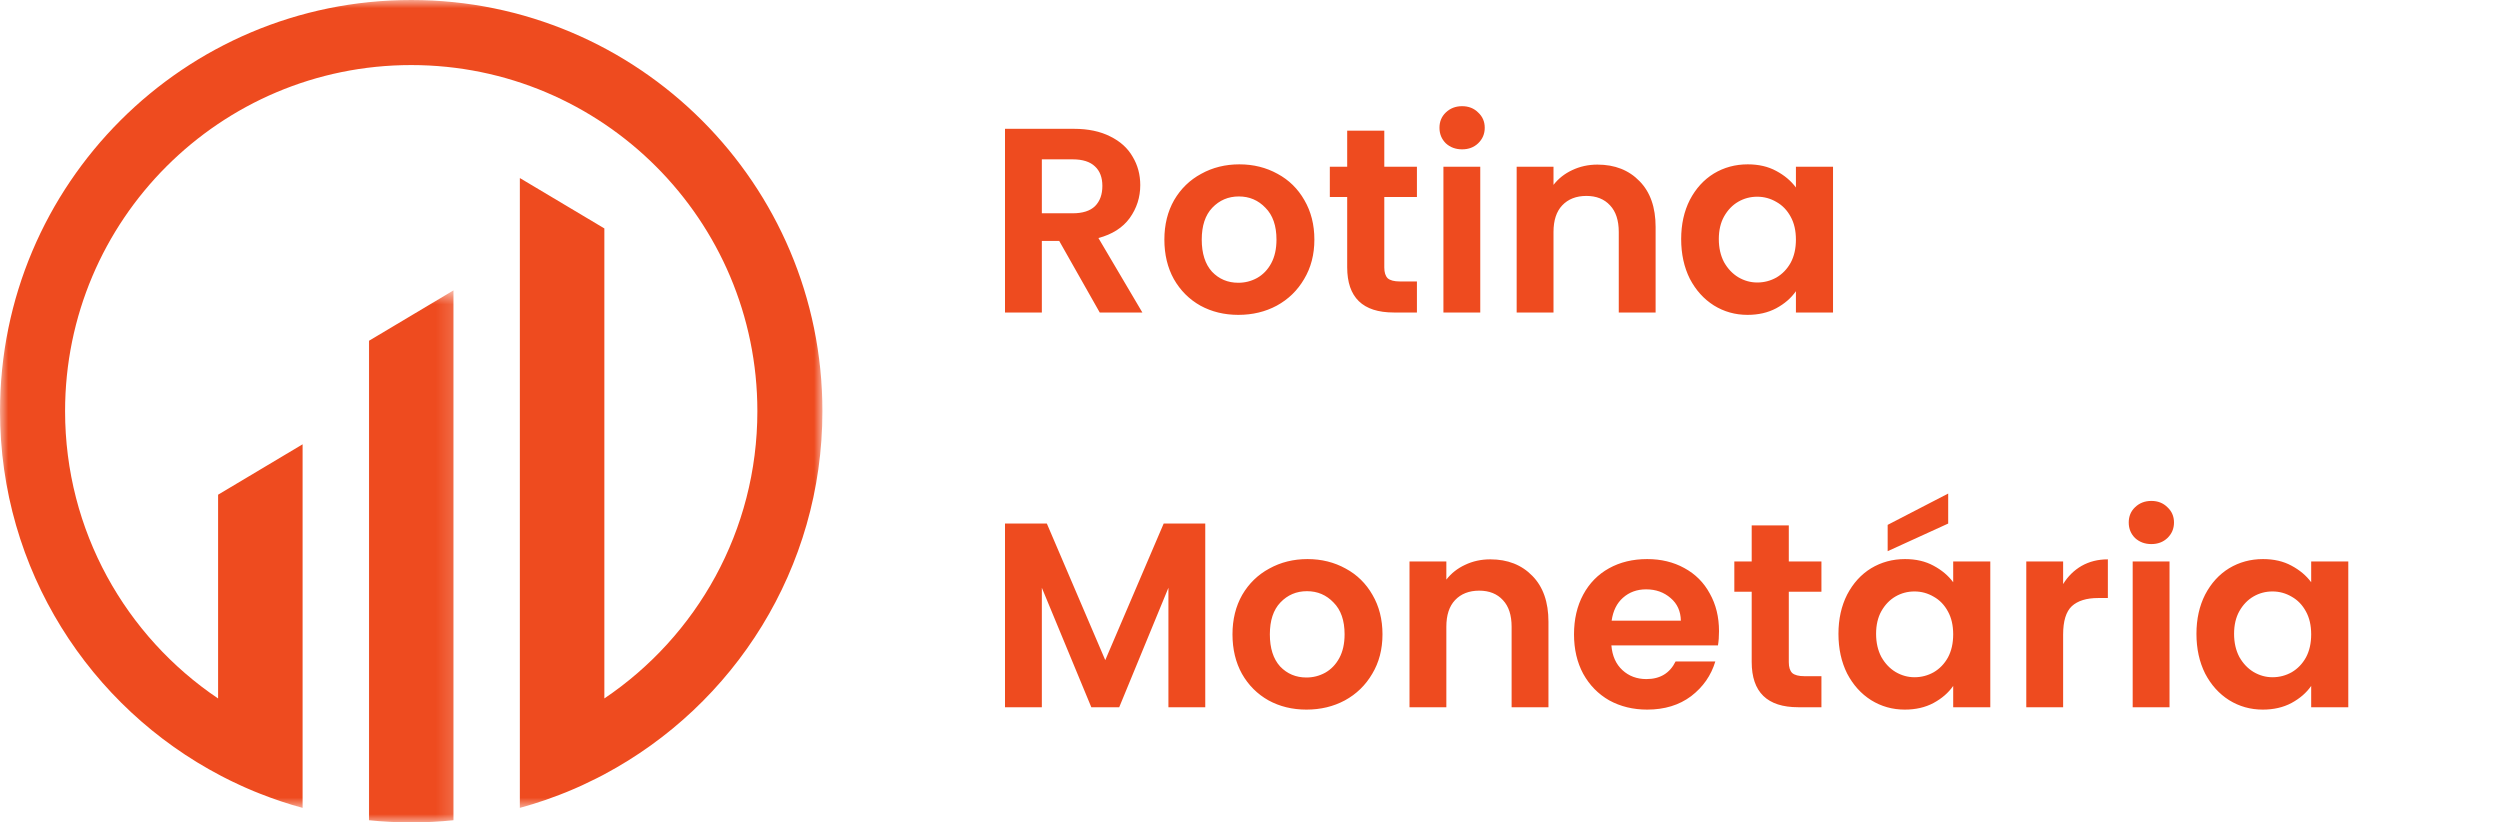<svg width="152" height="50" viewBox="0 0 152 50" fill="none" xmlns="http://www.w3.org/2000/svg">
<mask id="mask0_407_134" style="mask-type:luminance" maskUnits="userSpaceOnUse" x="21" y="17" width="7" height="33">
<path d="M21.99 17.633H27.846V50H21.99V17.633Z" fill="white"/>
</mask>
<g mask="url(#mask0_407_134)">
<path d="M22.434 49.871C23.279 49.958 24.136 50.002 25.001 50.002C25.869 50.002 26.727 49.958 27.572 49.871V17.655L22.434 20.719V49.871Z" fill="#EE4B1F"/>
</g>
<mask id="mask1_407_134" style="mask-type:luminance" maskUnits="userSpaceOnUse" x="0" y="0" width="50" height="50">
<path d="M0 0H50V49.164H0V0Z" fill="white"/>
</mask>
<g mask="url(#mask1_407_134)">
<path d="M50.003 25C50.003 11.193 38.809 0 25.002 0C11.194 0 0.001 11.193 0.001 25C0.001 34.637 5.454 43 13.443 47.174C13.501 47.204 13.557 47.234 13.615 47.262C13.679 47.295 13.744 47.329 13.811 47.361C13.867 47.391 13.925 47.419 13.981 47.447C14.046 47.478 14.11 47.51 14.173 47.54C14.28 47.591 14.388 47.642 14.495 47.691C14.558 47.721 14.622 47.749 14.685 47.779C14.745 47.806 14.806 47.834 14.868 47.862C14.933 47.89 14.996 47.918 15.062 47.947C15.125 47.975 15.188 48.001 15.253 48.028C15.315 48.054 15.377 48.08 15.438 48.107C15.549 48.153 15.662 48.198 15.774 48.242C15.792 48.249 15.809 48.258 15.829 48.265V48.263C16.663 48.594 17.52 48.881 18.398 49.12V27.013L13.26 30.078V42.467C7.649 38.688 3.957 32.276 3.957 25C3.957 13.378 13.38 3.956 25.002 3.956C36.625 3.956 46.048 13.378 46.048 25C46.048 32.276 42.356 38.686 36.745 42.465V13.888L31.607 10.825V49.12C32.13 48.976 32.643 48.818 33.15 48.643C33.161 48.64 33.173 48.635 33.185 48.631C33.465 48.534 33.743 48.432 34.019 48.325C34.049 48.313 34.081 48.3 34.112 48.288C34.23 48.242 34.348 48.195 34.464 48.149C34.486 48.14 34.507 48.131 34.526 48.123C34.663 48.066 34.797 48.01 34.932 47.952C34.957 47.941 34.982 47.929 35.008 47.918C35.119 47.869 35.228 47.82 35.339 47.771C35.371 47.755 35.402 47.741 35.434 47.727C35.7 47.605 35.96 47.478 36.219 47.348C36.252 47.333 36.284 47.317 36.317 47.299C36.425 47.245 36.532 47.19 36.639 47.134C36.662 47.121 36.685 47.109 36.708 47.097C36.72 47.09 36.733 47.084 36.745 47.077C44.633 42.872 50.003 34.563 50.003 25Z" fill="#EE4B1F"/>
</g>
<path d="M66.864 19L64.4 14.648H63.344V19H61.104V7.832H65.296C66.16 7.832 66.896 7.987 67.504 8.296C68.112 8.595 68.565 9.005 68.864 9.528C69.173 10.04 69.328 10.616 69.328 11.256C69.328 11.992 69.115 12.659 68.688 13.256C68.261 13.843 67.627 14.248 66.784 14.472L69.456 19H66.864ZM63.344 12.968H65.216C65.824 12.968 66.277 12.824 66.576 12.536C66.875 12.237 67.024 11.827 67.024 11.304C67.024 10.792 66.875 10.397 66.576 10.12C66.277 9.832 65.824 9.688 65.216 9.688H63.344V12.968ZM75.29 19.144C74.437 19.144 73.669 18.957 72.986 18.584C72.303 18.2 71.765 17.661 71.37 16.968C70.986 16.275 70.794 15.475 70.794 14.568C70.794 13.661 70.991 12.861 71.386 12.168C71.791 11.475 72.341 10.941 73.034 10.568C73.727 10.184 74.501 9.992 75.354 9.992C76.207 9.992 76.981 10.184 77.674 10.568C78.367 10.941 78.911 11.475 79.306 12.168C79.711 12.861 79.914 13.661 79.914 14.568C79.914 15.475 79.706 16.275 79.29 16.968C78.885 17.661 78.33 18.2 77.626 18.584C76.933 18.957 76.154 19.144 75.29 19.144ZM75.29 17.192C75.695 17.192 76.074 17.096 76.426 16.904C76.789 16.701 77.077 16.403 77.29 16.008C77.503 15.613 77.61 15.133 77.61 14.568C77.61 13.725 77.386 13.08 76.938 12.632C76.501 12.173 75.962 11.944 75.322 11.944C74.682 11.944 74.143 12.173 73.706 12.632C73.279 13.08 73.066 13.725 73.066 14.568C73.066 15.411 73.274 16.061 73.69 16.52C74.117 16.968 74.65 17.192 75.29 17.192ZM84.165 11.976V16.264C84.165 16.563 84.234 16.781 84.373 16.92C84.522 17.048 84.768 17.112 85.109 17.112H86.149V19H84.741C82.853 19 81.909 18.083 81.909 16.248V11.976H80.853V10.136H81.909V7.944H84.165V10.136H86.149V11.976H84.165ZM88.896 9.08C88.502 9.08 88.171 8.957 87.904 8.712C87.648 8.456 87.52 8.141 87.52 7.768C87.52 7.395 87.648 7.085 87.904 6.84C88.171 6.584 88.502 6.456 88.896 6.456C89.291 6.456 89.616 6.584 89.872 6.84C90.139 7.085 90.272 7.395 90.272 7.768C90.272 8.141 90.139 8.456 89.872 8.712C89.616 8.957 89.291 9.08 88.896 9.08ZM90 10.136V19H87.76V10.136H90ZM97.125 10.008C98.181 10.008 99.035 10.344 99.685 11.016C100.336 11.677 100.661 12.605 100.661 13.8V19H98.421V14.104C98.421 13.4 98.245 12.861 97.893 12.488C97.541 12.104 97.061 11.912 96.453 11.912C95.835 11.912 95.344 12.104 94.981 12.488C94.629 12.861 94.453 13.4 94.453 14.104V19H92.213V10.136H94.453V11.24C94.752 10.856 95.131 10.557 95.589 10.344C96.059 10.12 96.571 10.008 97.125 10.008ZM102.215 14.536C102.215 13.64 102.391 12.845 102.743 12.152C103.106 11.459 103.592 10.925 104.2 10.552C104.818 10.179 105.506 9.992 106.264 9.992C106.925 9.992 107.501 10.125 107.992 10.392C108.493 10.659 108.893 10.995 109.192 11.4V10.136H111.448V19H109.192V17.704C108.904 18.12 108.504 18.467 107.992 18.744C107.49 19.011 106.909 19.144 106.248 19.144C105.501 19.144 104.818 18.952 104.2 18.568C103.592 18.184 103.106 17.645 102.743 16.952C102.391 16.248 102.215 15.443 102.215 14.536ZM109.192 14.568C109.192 14.024 109.085 13.56 108.872 13.176C108.658 12.781 108.37 12.483 108.008 12.28C107.645 12.067 107.256 11.96 106.84 11.96C106.424 11.96 106.04 12.061 105.688 12.264C105.336 12.467 105.048 12.765 104.824 13.16C104.61 13.544 104.504 14.003 104.504 14.536C104.504 15.069 104.61 15.539 104.824 15.944C105.048 16.339 105.336 16.643 105.688 16.856C106.05 17.069 106.434 17.176 106.84 17.176C107.256 17.176 107.645 17.075 108.008 16.872C108.37 16.659 108.658 16.36 108.872 15.976C109.085 15.581 109.192 15.112 109.192 14.568ZM73.28 31.832V43H71.04V35.736L68.048 43H66.352L63.344 35.736V43H61.104V31.832H63.648L67.2 40.136L70.752 31.832H73.28ZM79.431 43.144C78.577 43.144 77.809 42.957 77.127 42.584C76.444 42.2 75.905 41.661 75.511 40.968C75.127 40.275 74.935 39.475 74.935 38.568C74.935 37.661 75.132 36.861 75.527 36.168C75.932 35.475 76.481 34.941 77.175 34.568C77.868 34.184 78.641 33.992 79.495 33.992C80.348 33.992 81.121 34.184 81.815 34.568C82.508 34.941 83.052 35.475 83.447 36.168C83.852 36.861 84.055 37.661 84.055 38.568C84.055 39.475 83.847 40.275 83.431 40.968C83.025 41.661 82.471 42.2 81.767 42.584C81.073 42.957 80.295 43.144 79.431 43.144ZM79.431 41.192C79.836 41.192 80.215 41.096 80.567 40.904C80.929 40.701 81.217 40.403 81.431 40.008C81.644 39.613 81.751 39.133 81.751 38.568C81.751 37.725 81.527 37.08 81.079 36.632C80.641 36.173 80.103 35.944 79.463 35.944C78.823 35.944 78.284 36.173 77.847 36.632C77.42 37.08 77.207 37.725 77.207 38.568C77.207 39.411 77.415 40.061 77.831 40.52C78.257 40.968 78.791 41.192 79.431 41.192ZM90.61 34.008C91.666 34.008 92.519 34.344 93.17 35.016C93.82 35.677 94.146 36.605 94.146 37.8V43H91.906V38.104C91.906 37.4 91.73 36.861 91.378 36.488C91.026 36.104 90.546 35.912 89.938 35.912C89.319 35.912 88.828 36.104 88.466 36.488C88.114 36.861 87.938 37.4 87.938 38.104V43H85.698V34.136H87.938V35.24C88.236 34.856 88.615 34.557 89.074 34.344C89.543 34.12 90.055 34.008 90.61 34.008ZM104.516 38.376C104.516 38.696 104.495 38.984 104.452 39.24H97.972C98.025 39.88 98.249 40.381 98.644 40.744C99.038 41.107 99.524 41.288 100.1 41.288C100.932 41.288 101.524 40.931 101.876 40.216H104.292C104.036 41.069 103.545 41.773 102.82 42.328C102.095 42.872 101.204 43.144 100.148 43.144C99.294 43.144 98.526 42.957 97.844 42.584C97.172 42.2 96.644 41.661 96.26 40.968C95.886 40.275 95.7 39.475 95.7 38.568C95.7 37.651 95.886 36.845 96.26 36.152C96.633 35.459 97.156 34.925 97.828 34.552C98.5 34.179 99.273 33.992 100.148 33.992C100.991 33.992 101.743 34.173 102.404 34.536C103.076 34.899 103.593 35.416 103.956 36.088C104.329 36.749 104.516 37.512 104.516 38.376ZM102.196 37.736C102.185 37.16 101.977 36.701 101.572 36.36C101.167 36.008 100.671 35.832 100.084 35.832C99.529 35.832 99.06 36.003 98.676 36.344C98.302 36.675 98.073 37.139 97.988 37.736H102.196ZM108.759 35.976V40.264C108.759 40.563 108.828 40.781 108.967 40.92C109.116 41.048 109.362 41.112 109.703 41.112H110.743V43H109.335C107.447 43 106.503 42.083 106.503 40.248V35.976H105.447V34.136H106.503V31.944H108.759V34.136H110.743V35.976H108.759ZM111.778 38.536C111.778 37.64 111.954 36.845 112.306 36.152C112.669 35.459 113.154 34.925 113.762 34.552C114.381 34.179 115.069 33.992 115.826 33.992C116.487 33.992 117.063 34.125 117.554 34.392C118.055 34.659 118.455 34.995 118.754 35.4V34.136H121.01V43H118.754V41.704C118.466 42.12 118.066 42.467 117.554 42.744C117.053 43.011 116.471 43.144 115.81 43.144C115.063 43.144 114.381 42.952 113.762 42.568C113.154 42.184 112.669 41.645 112.306 40.952C111.954 40.248 111.778 39.443 111.778 38.536ZM118.754 38.568C118.754 38.024 118.647 37.56 118.434 37.176C118.221 36.781 117.933 36.483 117.57 36.28C117.207 36.067 116.818 35.96 116.402 35.96C115.986 35.96 115.602 36.061 115.25 36.264C114.898 36.467 114.61 36.765 114.386 37.16C114.173 37.544 114.066 38.003 114.066 38.536C114.066 39.069 114.173 39.539 114.386 39.944C114.61 40.339 114.898 40.643 115.25 40.856C115.613 41.069 115.997 41.176 116.402 41.176C116.818 41.176 117.207 41.075 117.57 40.872C117.933 40.659 118.221 40.36 118.434 39.976C118.647 39.581 118.754 39.112 118.754 38.568ZM118.45 31.832L114.77 33.512V31.912L118.45 30.008V31.832ZM125.438 35.512C125.726 35.043 126.099 34.675 126.558 34.408C127.027 34.141 127.56 34.008 128.158 34.008V36.36H127.566C126.862 36.36 126.328 36.525 125.966 36.856C125.614 37.187 125.438 37.763 125.438 38.584V43H123.198V34.136H125.438V35.512ZM130.803 33.08C130.408 33.08 130.077 32.957 129.811 32.712C129.555 32.456 129.427 32.141 129.427 31.768C129.427 31.395 129.555 31.085 129.811 30.84C130.077 30.584 130.408 30.456 130.803 30.456C131.197 30.456 131.523 30.584 131.779 30.84C132.045 31.085 132.179 31.395 132.179 31.768C132.179 32.141 132.045 32.456 131.779 32.712C131.523 32.957 131.197 33.08 130.803 33.08ZM131.907 34.136V43H129.667V34.136H131.907ZM133.544 38.536C133.544 37.64 133.72 36.845 134.072 36.152C134.434 35.459 134.92 34.925 135.528 34.552C136.146 34.179 136.834 33.992 137.592 33.992C138.253 33.992 138.829 34.125 139.32 34.392C139.821 34.659 140.221 34.995 140.52 35.4V34.136H142.776V43H140.52V41.704C140.232 42.12 139.832 42.467 139.32 42.744C138.818 43.011 138.237 43.144 137.576 43.144C136.829 43.144 136.146 42.952 135.528 42.568C134.92 42.184 134.434 41.645 134.072 40.952C133.72 40.248 133.544 39.443 133.544 38.536ZM140.52 38.568C140.52 38.024 140.413 37.56 140.2 37.176C139.986 36.781 139.698 36.483 139.336 36.28C138.973 36.067 138.584 35.96 138.168 35.96C137.752 35.96 137.368 36.061 137.016 36.264C136.664 36.467 136.376 36.765 136.152 37.16C135.938 37.544 135.832 38.003 135.832 38.536C135.832 39.069 135.938 39.539 136.152 39.944C136.376 40.339 136.664 40.643 137.016 40.856C137.378 41.069 137.762 41.176 138.168 41.176C138.584 41.176 138.973 41.075 139.336 40.872C139.698 40.659 139.986 40.36 140.2 39.976C140.413 39.581 140.52 39.112 140.52 38.568Z" fill="#EE4B1F"/>
</svg>
